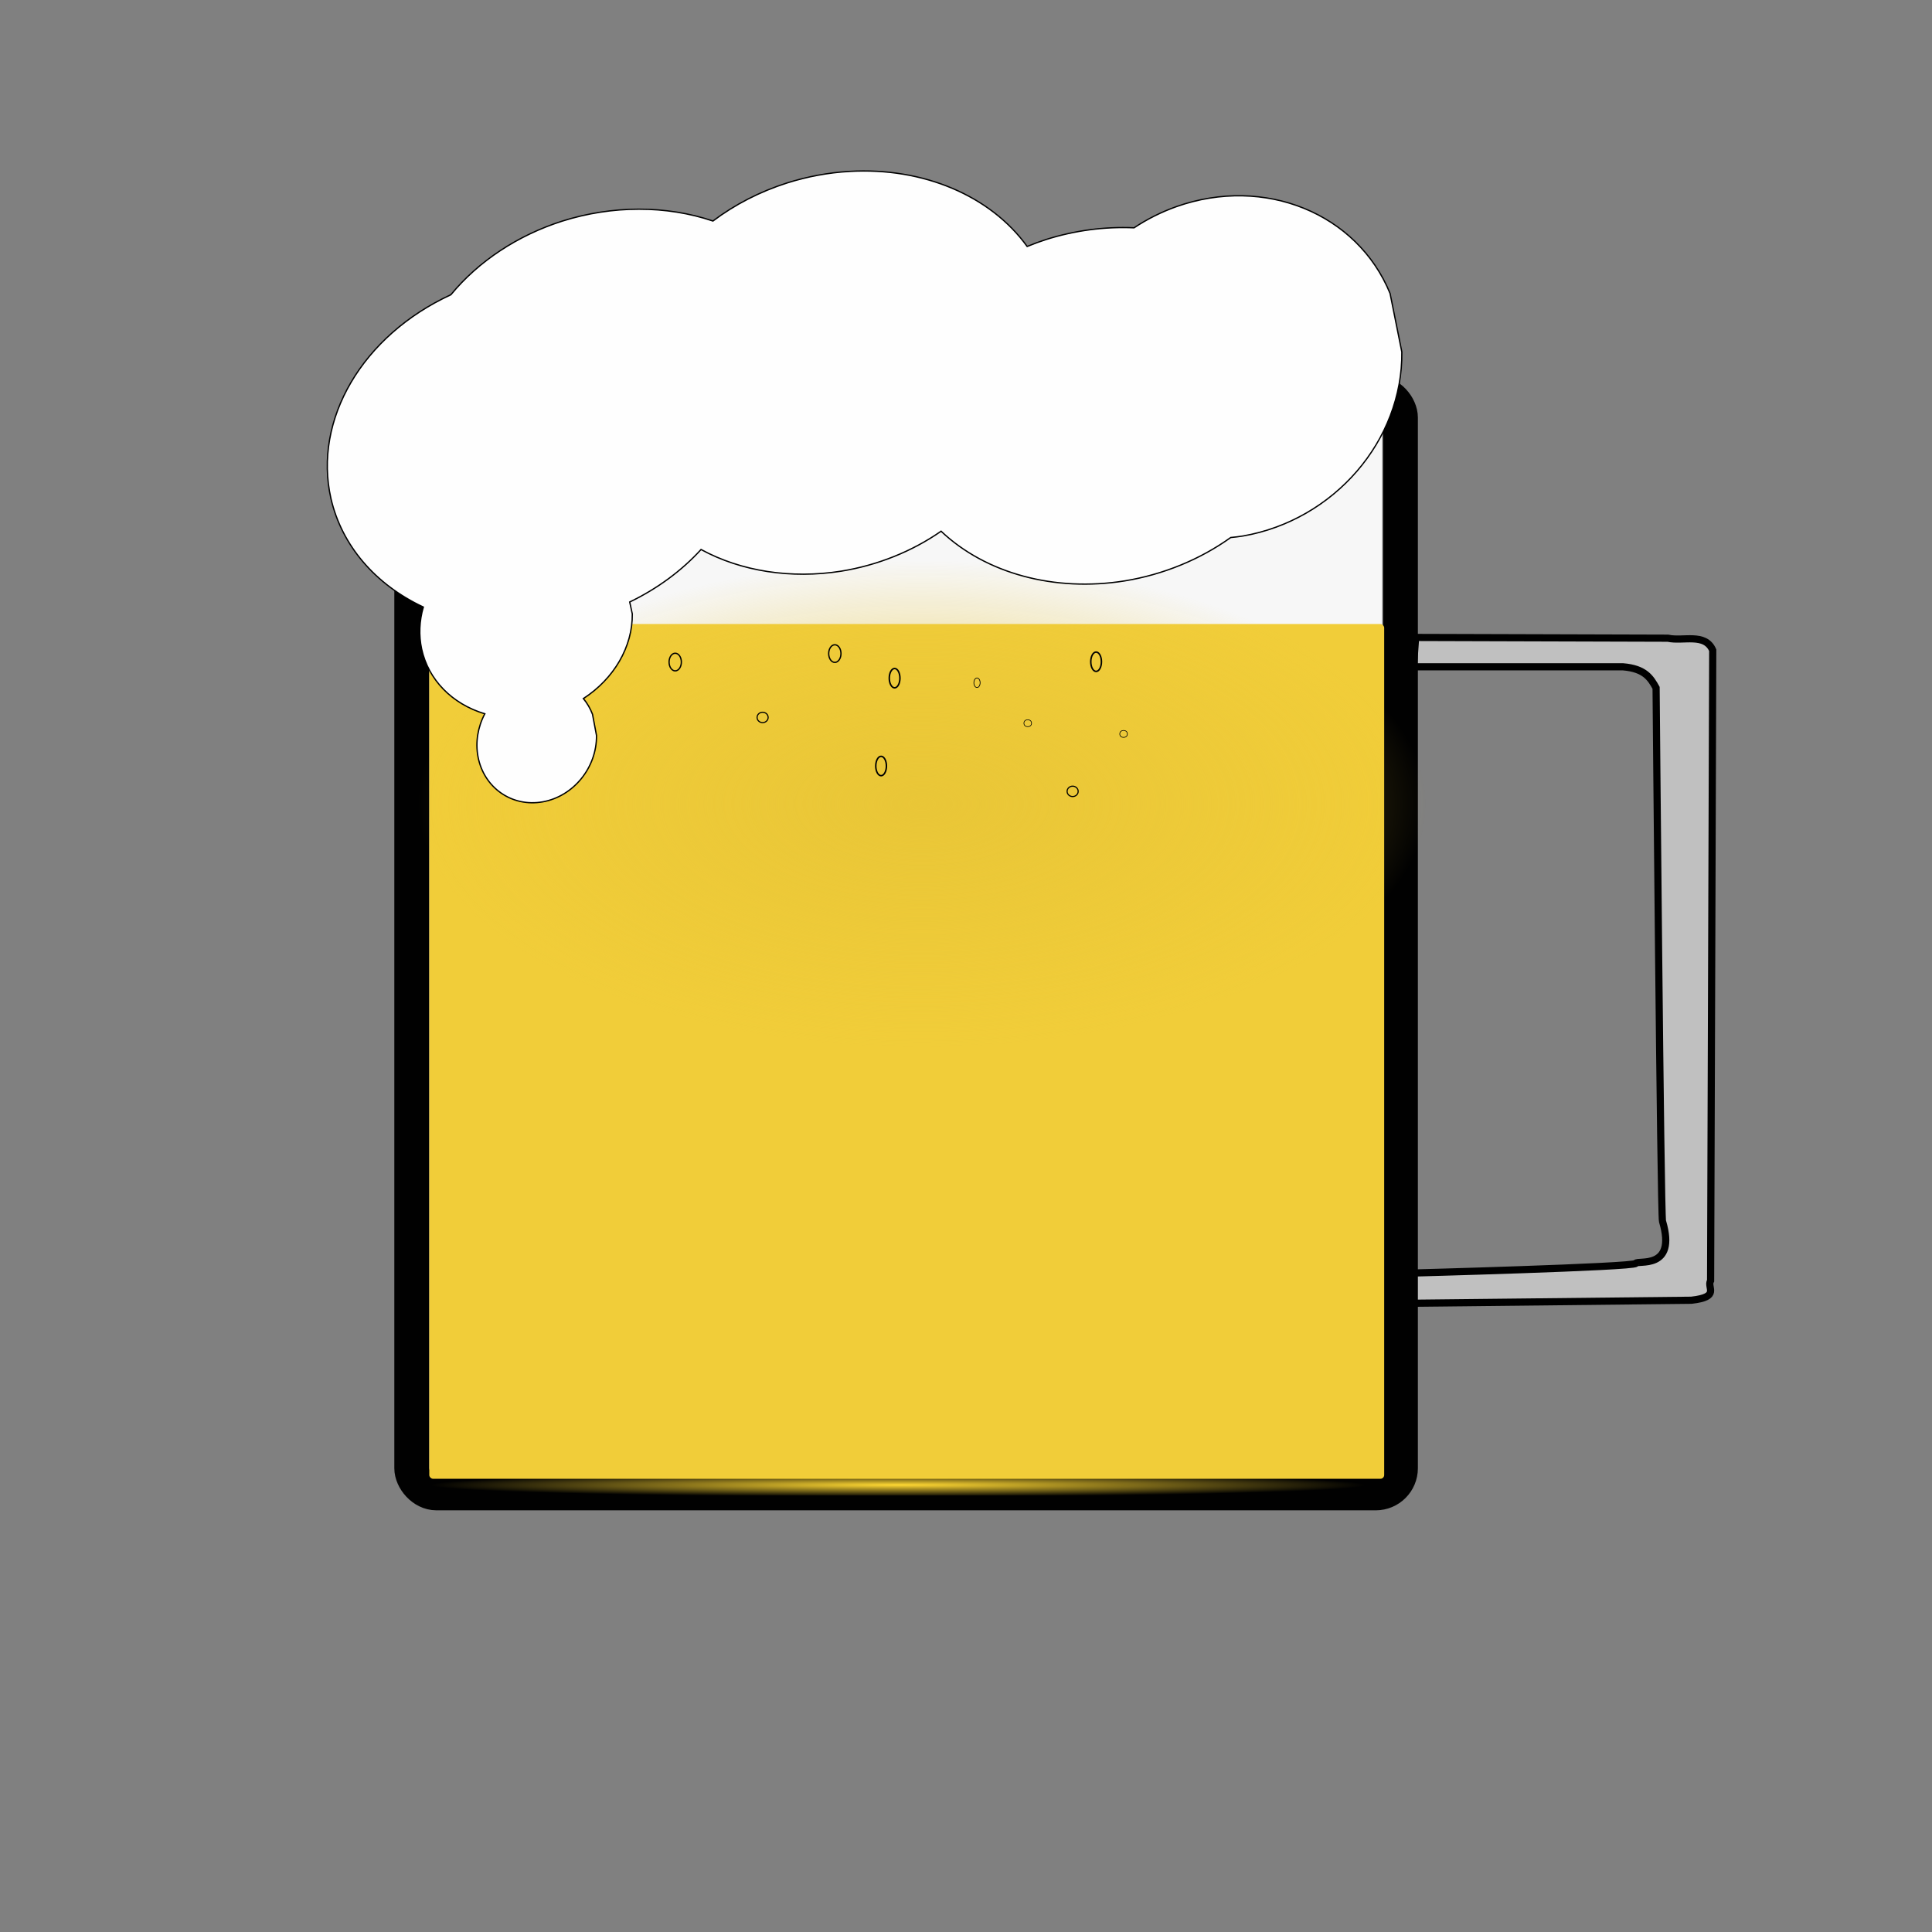 <?xml version="1.0" encoding="UTF-8"?>
<svg version="1.1" viewBox="0 0 256 256" xmlns="http://www.w3.org/2000/svg" xmlns:xlink="http://www.w3.org/1999/xlink">
<rect x="0" y="0" width="256" height="256" fill="#808080" stroke="none"/>
<defs>
<radialGradient id="b" cx="116.38" cy="210.35" r="61.975" gradientTransform="matrix(1 0 0 .025 2.625 191.51)" gradientUnits="userSpaceOnUse">
<stop stop-color="#ffd833" offset="0"/>
<stop stop-color="#ffd833" stop-opacity="0" offset="1"/>
</radialGradient>
<radialGradient id="a" cx="-58.601" cy="42.896" r="46.97" gradientTransform="matrix(1.423 0 0 .687 205.57 77.048)" gradientUnits="userSpaceOnUse">
<stop stop-color="#e9c637" offset="0"/>
<stop stop-color="#e9c637" stop-opacity="0" offset="1"/>
</radialGradient>
</defs>
<g>
<path d="m187.58 84.464 33.419 0.1c2.026 0.45 4.929-0.746 5.947 1.595l-0.283 83.537c-0.539 0.908 1.35 2.157-2.549 2.592l-37.101 0.399-0.425-3.987s30.015-0.798 30.162-1.296c0.144-0.487 5.497 0.99 3.54-5.582-0.246-0.828-0.85-70.677-0.85-70.677-0.715-1.282-1.46-2.549-4.39-2.791h-27.755z" fill="#fafafa" fill-opacity=".529" stroke="#000" stroke-width=".95px"/>
<rect x="54.553" y="52.053" width="131.02" height="145.77" rx="3.276" fill="none" stroke="#010101" stroke-width="4.607" style="paint-order:normal"/>
<rect x="57.276" y="54.386" width="125.87" height="28.815" fill="#f9f9f9" fill-opacity=".978" style="paint-order:normal"/>
</g>
<g>
<rect x="56.881" y="82.686" width="126.53" height="113.26" rx=".499" ry=".498" fill="#f1cd39" style="paint-order:normal"/>
<rect x="280.62" y="202" width=".875" height=".125" rx=".498" ry=".125" fill="#ffd833" stroke="#000" stroke-width=".1" style="paint-order:normal"/>
<path d="m180.45 195.61c-0.17 0.113-0.358 0.197-0.572 0.197h-121.82c-0.197 0-0.373-0.069-0.533-0.166-0.233 0.263-0.389 0.642-0.389 1.082 0 0.794 0.481 1.434 1.078 1.434h121.59c0.597 0 1.078-0.639 1.078-1.434 0-0.46-0.172-0.851-0.424-1.113z" fill="url(#b)" style="paint-order:normal"/>
<rect x="55.346" y="74.288" width="133.61" height="64.495" rx=".711" ry=".566" fill="url(#a)" style="paint-order:normal"/>
</g>
<g stroke="#000">
<ellipse cx="89.469" cy="87.726" rx=".815" ry="1.169" fill="none" stroke-width=".172" style="paint-order:normal"/>
<ellipse cx="118.54" cy="89.859" rx=".707" ry="1.282" fill="none" stroke-width=".2" style="paint-order:normal"/>
<ellipse cx="110.62" cy="86.603" rx=".815" ry="1.169" fill="none" stroke-width=".172" style="paint-order:normal"/>
<ellipse cx="142.13" cy="104.86" rx=".733" ry=".688" fill="none" stroke-width=".149" style="paint-order:normal"/>
<ellipse cx="136.18" cy="95.83" rx=".505" ry=".461" fill="none" stroke-width=".085" style="paint-order:normal"/>
<ellipse cx="145.24" cy="87.684" rx=".707" ry="1.282" fill="none" stroke-width=".2" style="paint-order:normal"/>
<ellipse cx="129.46" cy="90.467" rx=".414" ry=".635" fill="none" stroke-width=".09" style="paint-order:normal"/>
<ellipse cx="101.05" cy="95.064" rx=".733" ry=".688" fill="none" stroke-width=".149" style="paint-order:normal"/>
<ellipse cx="116.75" cy="101.5" rx=".707" ry="1.282" fill="none" stroke-width=".2" style="paint-order:normal"/>
<ellipse cx="148.88" cy="97.25" rx=".505" ry=".461" fill="none" stroke-width=".085" style="paint-order:normal"/>
<path d="m112.56 22.713c-2.8 0.164-5.593 0.682-8.287 1.537-3.572 1.139-6.905 2.851-9.803 5.035-6.199-2.092-13.311-2.087-19.964 0.013-5.91 1.885-11.097 5.313-14.76 9.755-11.718 5.405-18.278 16.564-15.888 27.028 1.431 6.182 5.85 11.367 12.234 14.357-0.534 1.848-0.611 3.745-0.224 5.552 0.884 4.069 4.027 7.294 8.372 8.592-0.938 1.77-1.258 3.787-0.902 5.685 0.776 4.117 4.498 6.712 8.58 5.981 4.082-0.73 7.172-4.546 7.122-8.793l-0.531-2.814c-0.293-0.759-0.7-1.459-1.206-2.076 4.081-2.652 6.529-6.89 6.48-11.217l-0.343-1.579c3.648-1.757 6.874-4.13 9.453-6.956 5.312 2.896 11.943 3.92 18.574 2.869 4.799-0.777 9.374-2.607 13.233-5.292 5.921 5.605 15.047 8.074 24.33 6.581 5.1-0.834 9.96-2.822 14.047-5.746 0.536-0.049 1.072-0.115 1.606-0.199 12.065-2.086 21.206-12.666 21.068-24.385l-1.56-7.759c-4.354-10.619-16.627-15.614-28.286-11.511-1.98 0.703-3.875 1.649-5.637 2.816-3.889-0.175-7.853 0.351-11.635 1.545-0.856 0.276-1.699 0.586-2.527 0.928-4.867-6.739-13.792-10.509-23.546-9.947z" fill="#fefefe" stroke-width=".173" style="paint-order:normal"/>
</g>
</svg>
